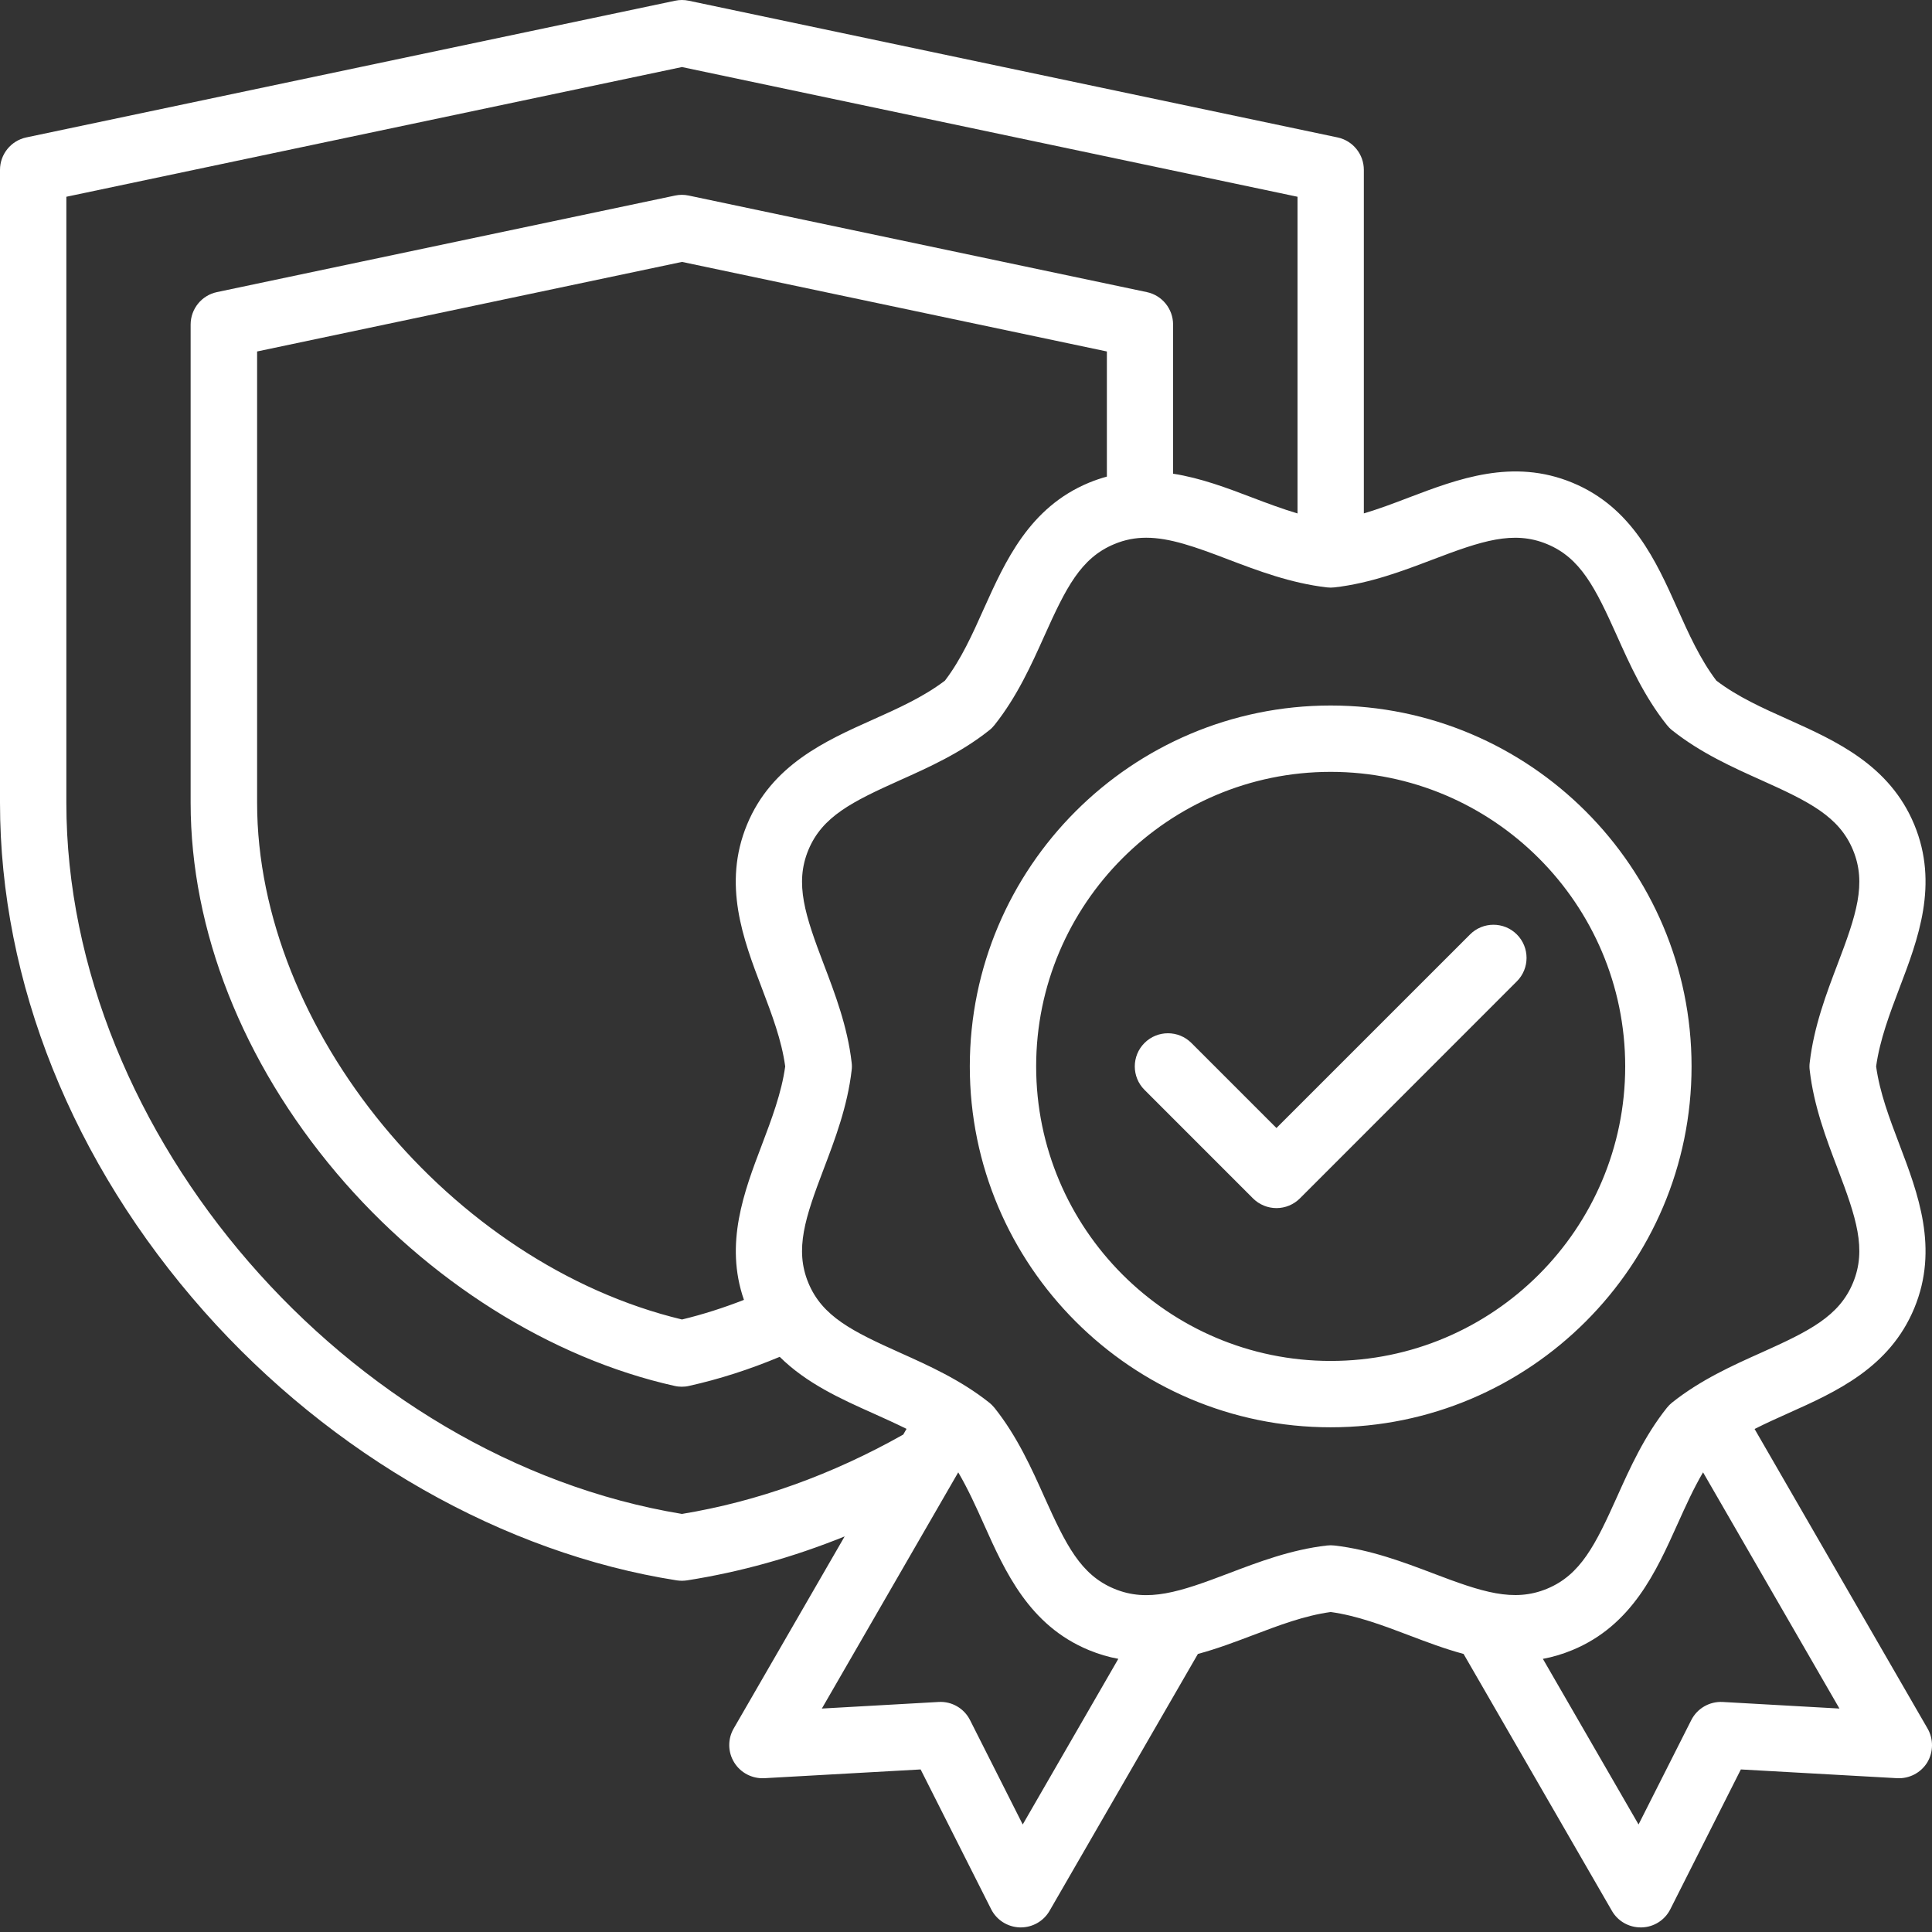 <svg width="64" height="64" viewBox="0 0 64 64" fill="none" xmlns="http://www.w3.org/2000/svg">
<rect x="0" y="0" width="64" height="64" fill="#333333" stroke="none"/>
<path d="M56.035 35.326C56.035 28.733 50.671 23.371 44.08 23.371C37.487 23.371 32.126 28.735 32.126 35.326C32.126 41.919 37.49 47.281 44.08 47.281C50.674 47.281 56.035 41.919 56.035 35.326ZM44.08 45.083C38.7 45.083 34.324 40.706 34.324 35.326C34.324 29.946 38.701 25.569 44.08 25.569C49.46 25.569 53.837 29.946 53.837 35.326C53.837 40.706 49.46 45.083 44.08 45.083ZM63.852 57.258L58.123 47.337C58.493 47.15 58.874 46.977 59.249 46.81C60.819 46.107 62.596 45.309 63.413 43.335C64.232 41.358 63.535 39.533 62.923 37.92C62.588 37.037 62.269 36.199 62.149 35.326C62.271 34.443 62.604 33.567 62.926 32.719C63.538 31.112 64.23 29.292 63.413 27.317C62.593 25.34 60.811 24.542 59.238 23.834C58.376 23.449 57.559 23.081 56.857 22.547C56.317 21.836 55.934 20.982 55.564 20.155C54.861 18.585 54.063 16.808 52.089 15.991C50.112 15.171 48.287 15.868 46.674 16.48C46.166 16.675 45.671 16.861 45.179 17.007V5.627C45.179 5.109 44.815 4.659 44.306 4.552L22.816 0.024C22.667 -0.008 22.512 -0.008 22.363 0.024L0.873 4.552C0.364 4.659 0 5.109 0 5.627V26.596C0 32.538 2.4 38.522 6.761 43.444C10.981 48.206 16.688 51.455 22.419 52.352C22.475 52.359 22.533 52.365 22.589 52.365C22.645 52.365 22.704 52.359 22.759 52.352C24.523 52.075 26.269 51.588 27.98 50.896L24.305 57.258C24.103 57.606 24.108 58.04 24.321 58.383C24.532 58.727 24.917 58.926 25.319 58.905L30.497 58.615L32.833 63.245C33.014 63.604 33.378 63.835 33.783 63.848H33.815C34.206 63.848 34.57 63.641 34.767 63.3L39.682 54.789C40.309 54.621 40.911 54.392 41.488 54.174C42.371 53.839 43.21 53.52 44.082 53.4C44.966 53.522 45.841 53.855 46.69 54.177C47.262 54.395 47.861 54.621 48.483 54.789L53.397 63.3C53.594 63.641 53.956 63.848 54.35 63.848H54.382C54.786 63.838 55.151 63.606 55.332 63.245L57.668 58.615L62.846 58.905C63.247 58.926 63.63 58.727 63.843 58.383C64.048 58.04 64.054 57.607 63.852 57.258ZM22.59 50.151C11.518 48.323 2.198 37.577 2.198 26.596V6.518L22.59 2.221L42.982 6.518V17.009C42.474 16.857 41.968 16.668 41.473 16.479C40.656 16.168 39.781 15.835 38.86 15.692V10.751C38.86 10.232 38.496 9.782 37.988 9.676L22.814 6.478C22.665 6.446 22.511 6.446 22.362 6.478L7.188 9.676C6.68 9.782 6.315 10.232 6.315 10.751V26.596C6.315 30.818 8.034 35.176 11.152 38.864C14.164 42.424 18.243 44.995 22.346 45.91C22.426 45.929 22.506 45.937 22.586 45.937C22.666 45.937 22.745 45.929 22.825 45.91C23.828 45.687 24.837 45.362 25.829 44.947C26.718 45.828 27.862 46.344 28.916 46.815C29.299 46.987 29.671 47.155 30.03 47.333L29.921 47.522C27.556 48.855 25.092 49.739 22.591 50.151L22.59 50.151ZM25.237 32.731C25.572 33.615 25.892 34.453 26.011 35.326C25.889 36.209 25.556 37.084 25.235 37.933C24.652 39.466 23.995 41.193 24.644 43.06C23.963 43.326 23.276 43.545 22.592 43.71C14.938 41.871 8.517 34.091 8.517 26.596V11.643L22.592 8.676L36.667 11.643V15.788C36.471 15.841 36.274 15.908 36.074 15.99C34.097 16.81 33.299 18.593 32.591 20.165C32.206 21.027 31.838 21.844 31.303 22.546C30.593 23.087 29.739 23.47 28.912 23.84C27.342 24.542 25.564 25.34 24.747 27.314C23.928 29.294 24.622 31.119 25.237 32.731ZM33.879 60.438L32.134 56.981C31.937 56.59 31.527 56.353 31.091 56.38L27.225 56.598L31.743 48.773C32.065 49.321 32.334 49.917 32.594 50.497C33.297 52.067 34.095 53.845 36.069 54.661C36.399 54.797 36.724 54.893 37.046 54.951L33.879 60.438ZM44.206 51.197C44.123 51.187 44.038 51.187 43.955 51.197C42.763 51.333 41.67 51.751 40.704 52.118C39.078 52.738 38.025 53.092 36.913 52.631C35.8 52.171 35.311 51.179 34.6 49.598C34.177 48.654 33.699 47.584 32.946 46.639C32.892 46.576 32.834 46.514 32.77 46.464C31.831 45.716 30.764 45.237 29.822 44.814C28.233 44.101 27.238 43.609 26.778 42.497C26.318 41.385 26.672 40.336 27.289 38.716C27.656 37.75 28.074 36.654 28.212 35.451C28.223 35.369 28.223 35.284 28.212 35.201C28.076 34.009 27.659 32.916 27.291 31.95C26.672 30.324 26.318 29.27 26.778 28.158C27.238 27.046 28.231 26.556 29.811 25.846C30.756 25.423 31.825 24.944 32.77 24.191C32.836 24.141 32.895 24.079 32.946 24.015C33.693 23.076 34.172 22.009 34.595 21.067C35.308 19.479 35.8 18.484 36.913 18.024C37.264 17.877 37.61 17.813 37.969 17.813C38.746 17.813 39.587 18.111 40.693 18.535C41.659 18.902 42.755 19.319 43.956 19.458C44.038 19.468 44.123 19.468 44.206 19.458C45.398 19.322 46.491 18.904 47.457 18.537C49.083 17.917 50.136 17.563 51.248 18.024C52.361 18.484 52.85 19.476 53.561 21.057C53.984 22.001 54.463 23.071 55.216 24.015C55.269 24.082 55.327 24.141 55.391 24.191C56.33 24.939 57.397 25.418 58.339 25.841C59.928 26.554 60.923 27.046 61.383 28.158C61.843 29.27 61.489 30.319 60.872 31.939C60.505 32.905 60.087 34.001 59.949 35.201C59.938 35.284 59.938 35.369 59.949 35.451C60.085 36.643 60.502 37.737 60.87 38.703C61.489 40.328 61.843 41.382 61.383 42.494C60.923 43.606 59.93 44.096 58.35 44.806C57.405 45.229 56.336 45.708 55.391 46.461C55.327 46.512 55.266 46.573 55.216 46.637C54.468 47.576 53.989 48.643 53.566 49.585C52.853 51.173 52.361 52.168 51.248 52.629C50.136 53.089 49.088 52.735 47.468 52.118C46.502 51.751 45.406 51.336 44.206 51.197ZM57.068 56.38C56.631 56.356 56.221 56.593 56.025 56.982L54.279 60.438L51.11 54.952C51.432 54.893 51.757 54.797 52.087 54.661C54.064 53.842 54.862 52.059 55.57 50.487C55.841 49.886 56.102 49.306 56.416 48.773L60.934 56.598L57.068 56.38ZM50.248 30.955C50.676 31.383 50.676 32.08 50.248 32.508L43.061 39.698C42.856 39.903 42.577 40.02 42.284 40.02C41.992 40.02 41.712 39.903 41.507 39.698L37.913 36.103C37.484 35.675 37.484 34.978 37.913 34.55C38.341 34.121 39.038 34.121 39.467 34.55L42.284 37.367L48.694 30.958C49.122 30.526 49.82 30.526 50.248 30.955Z" fill="white"/>
</svg>
